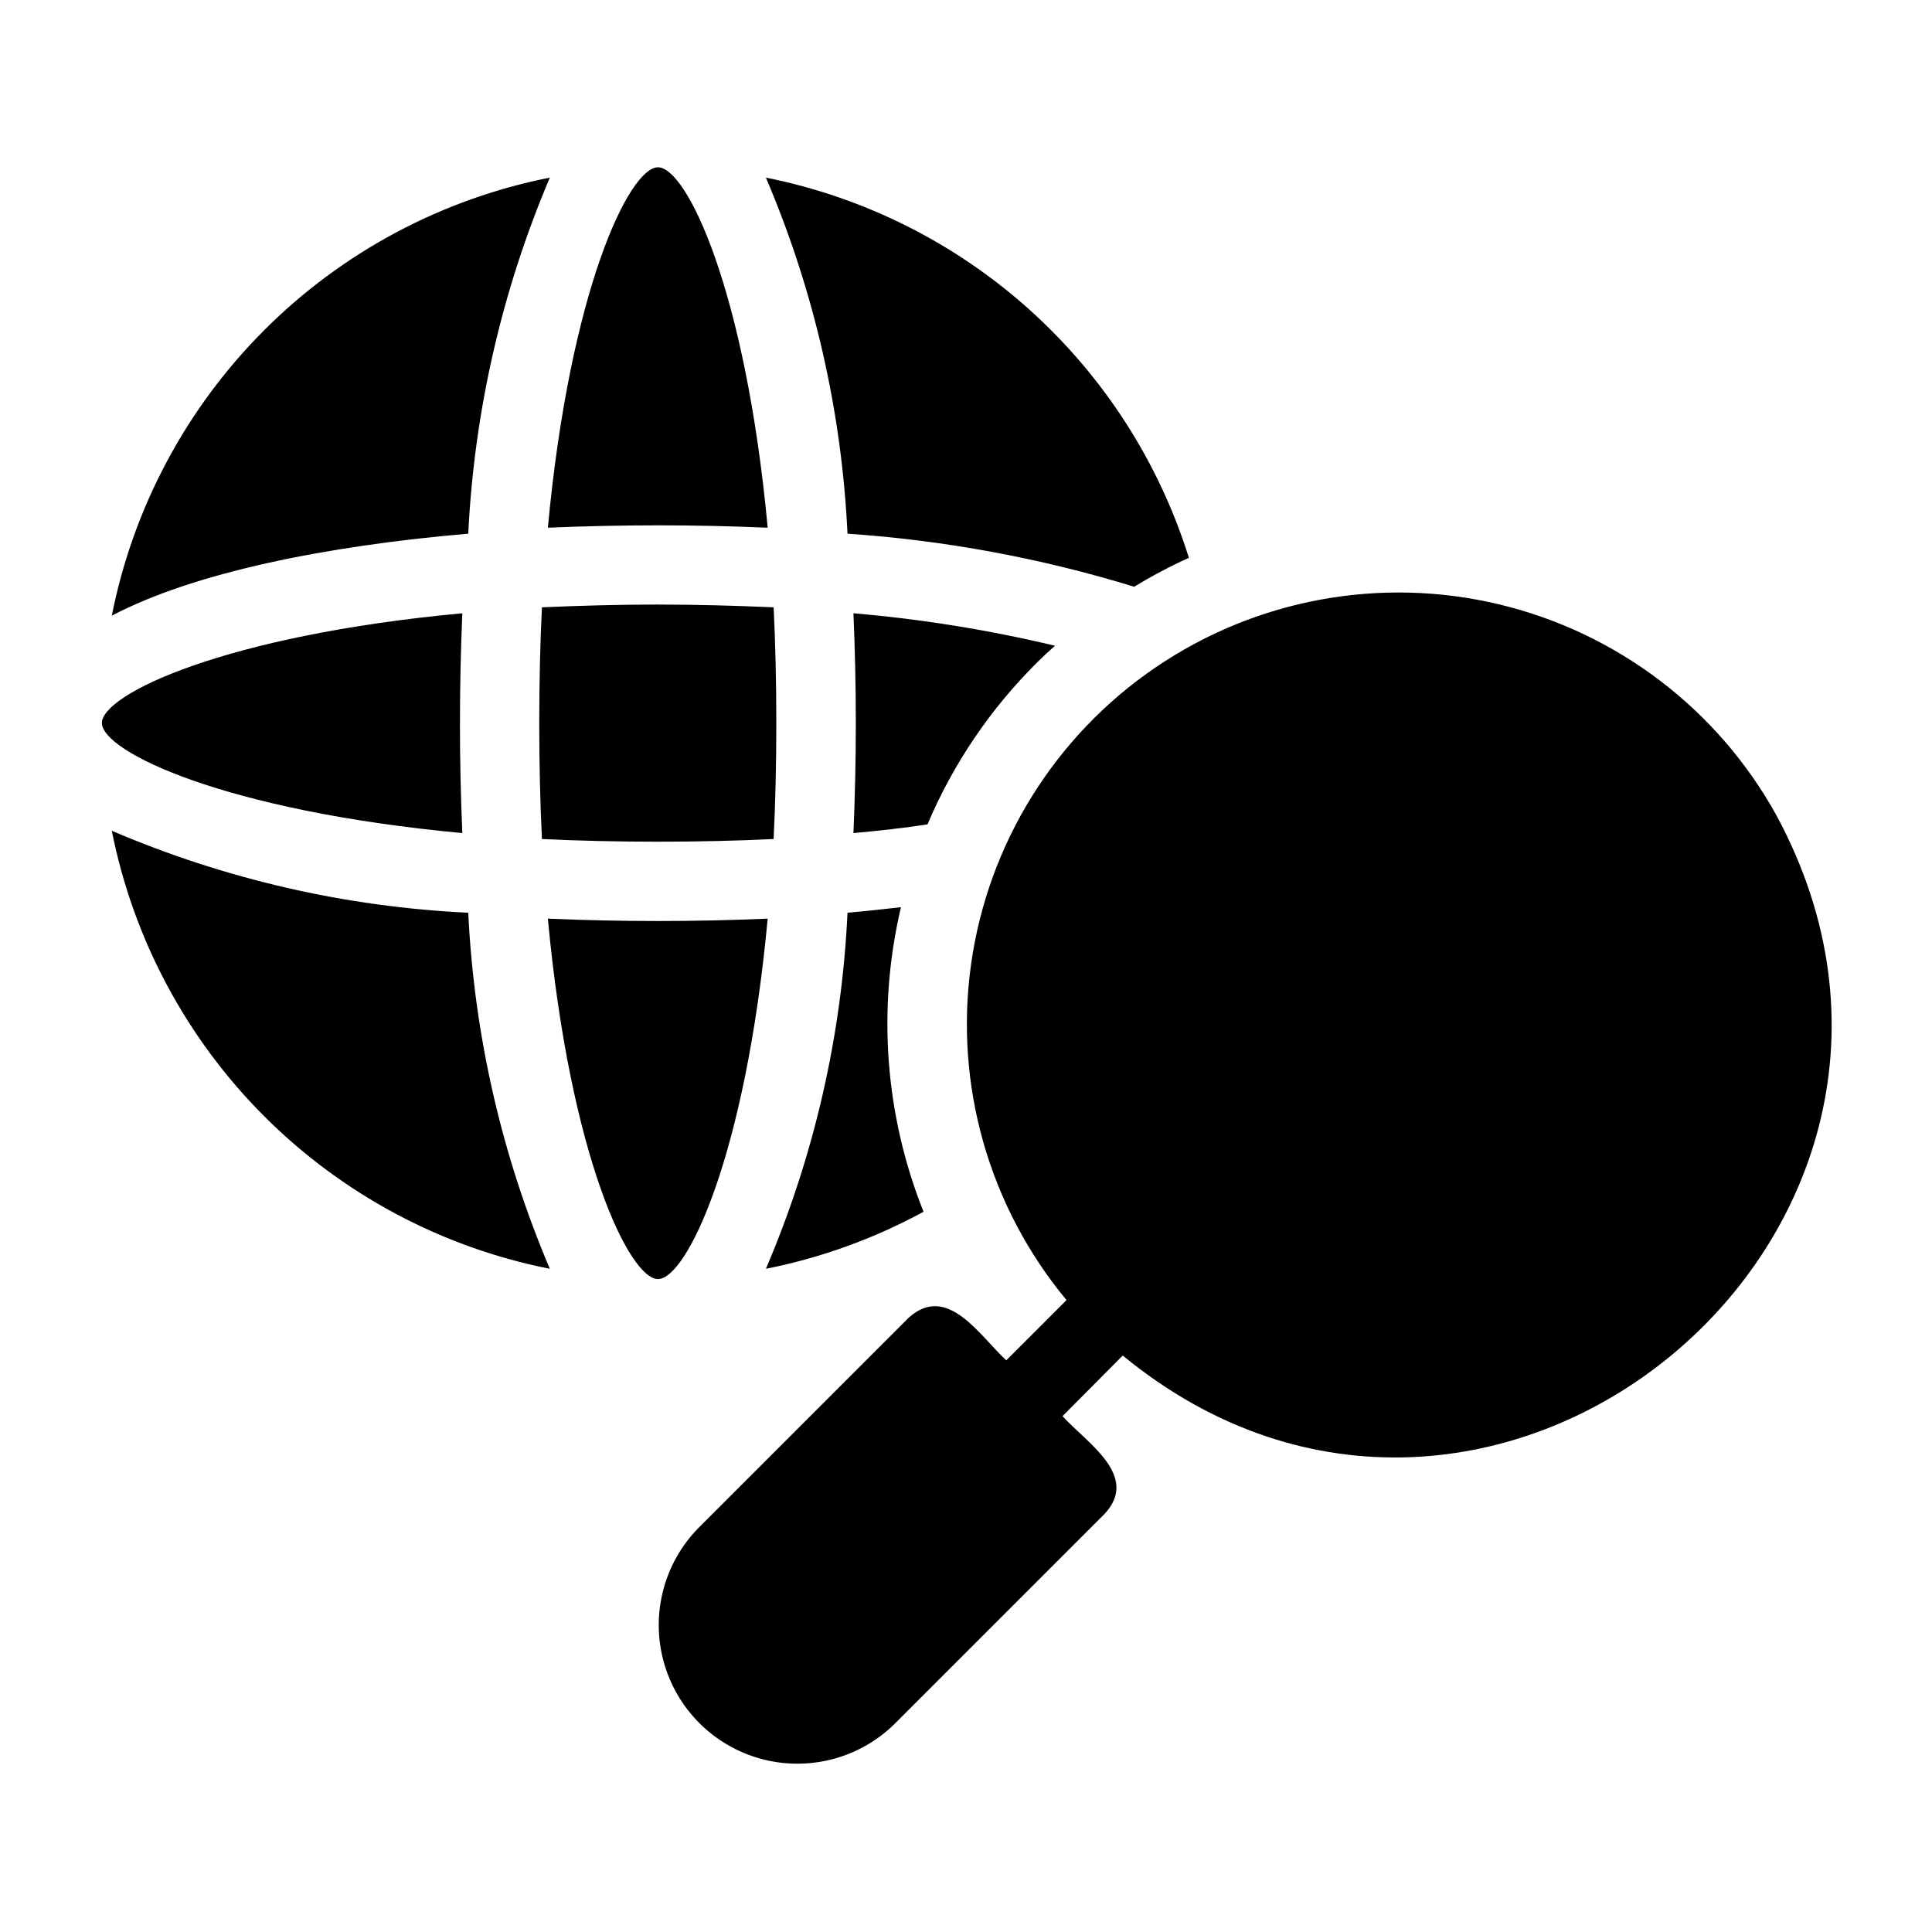 <?xml version="1.0" encoding="UTF-8"?>
<!-- Uploaded to: SVG Repo, www.svgrepo.com, Generator: SVG Repo Mixer Tools -->
<svg fill="#000000" width="800px" height="800px" version="1.1" viewBox="144 144 512 512" xmlns="http://www.w3.org/2000/svg">
 <path d="m441.54 503.23-15.953 16.059c6.059 6.82 20.684 15.727 11.125 25.926l-55.734 55.734c-9.316 9.094-22.754 12.578-35.316 9.156-12.562-3.422-22.375-13.234-25.797-25.797-3.418-12.562 0.066-26 9.16-35.316l55.734-55.734c10.375-9.441 19.078 5.082 25.926 11.23l15.953-15.953c-20.59-24.785-29.773-57.105-25.293-89.016 4.484-31.91 22.211-60.449 48.832-78.605 26.621-18.16 59.66-24.25 91.008-16.777 31.344 7.477 58.082 27.82 73.645 56.035 59.488 110.54-76.02 223.02-173.29 143.06zm-267.91-139.07c5.68 28.668 19.742 55.008 40.41 75.676 20.668 20.664 47.004 34.73 75.676 40.41-12.738-29.926-20.062-61.875-21.621-94.359-32.535-1.543-64.527-8.902-94.465-21.727zm215.12 100.97c-10.242-25.652-12.332-53.836-5.984-80.715-4.617 0.523-9.34 1.051-14.168 1.469-1.512 32.492-8.836 64.449-21.625 94.359 14.609-2.898 28.695-7.996 41.777-15.117zm55.84-165.63h-0.004c4.66-2.863 9.5-5.422 14.484-7.664-7.918-25.309-22.508-48.02-42.23-65.75-19.727-17.727-43.855-29.82-69.867-35.012 12.766 29.918 20.09 61.871 21.625 94.359 25.785 1.754 51.285 6.473 75.988 14.066zm-154.87-108.43h-0.004c-28.672 5.68-55.008 19.742-75.676 40.41-20.668 20.668-34.73 47.008-40.41 75.676 21.832-11.441 56.68-18.473 94.465-21.727 1.586-32.48 8.906-64.426 21.621-94.359zm57.727 196.38c-19.391 0.84-38.859 0.84-58.254 0 5.879 63.188 21.621 95.516 29.18 95.516 7.555 0 23.195-32.328 29.07-95.516zm-29.074-104.23c9.656 0 19.418 0.211 29.074 0.629-5.879-63.188-21.516-95.516-29.074-95.516s-23.301 32.328-29.18 95.516c9.656-0.414 19.52-0.625 29.176-0.625zm100.5 36.316c1.574-1.574 3.148-3.043 4.723-4.41l-0.004 0.008c-17.566-4.195-35.426-7.074-53.422-8.609 0.84 19.391 0.84 38.859 0 58.254 6.926-0.629 13.434-1.363 19.629-2.309h-0.004c6.805-16.066 16.684-30.648 29.074-42.93zm-100.5-15.324c-10.812 0-21.098 0.316-30.754 0.734-0.949 19.023-0.945 42.379 0 61.402 19.023 0.945 42.379 0.949 61.402 0 0.945-19.023 0.949-42.379 0-61.402-9.66-0.418-19.84-0.73-30.652-0.73zm-52.48 31.383c0-9.656 0.211-19.418 0.629-29.074-63.188 5.879-95.516 21.516-95.516 29.074 0 7.559 32.328 23.301 95.516 29.18-0.422-9.652-0.633-19.52-0.633-29.176z"/>
</svg>